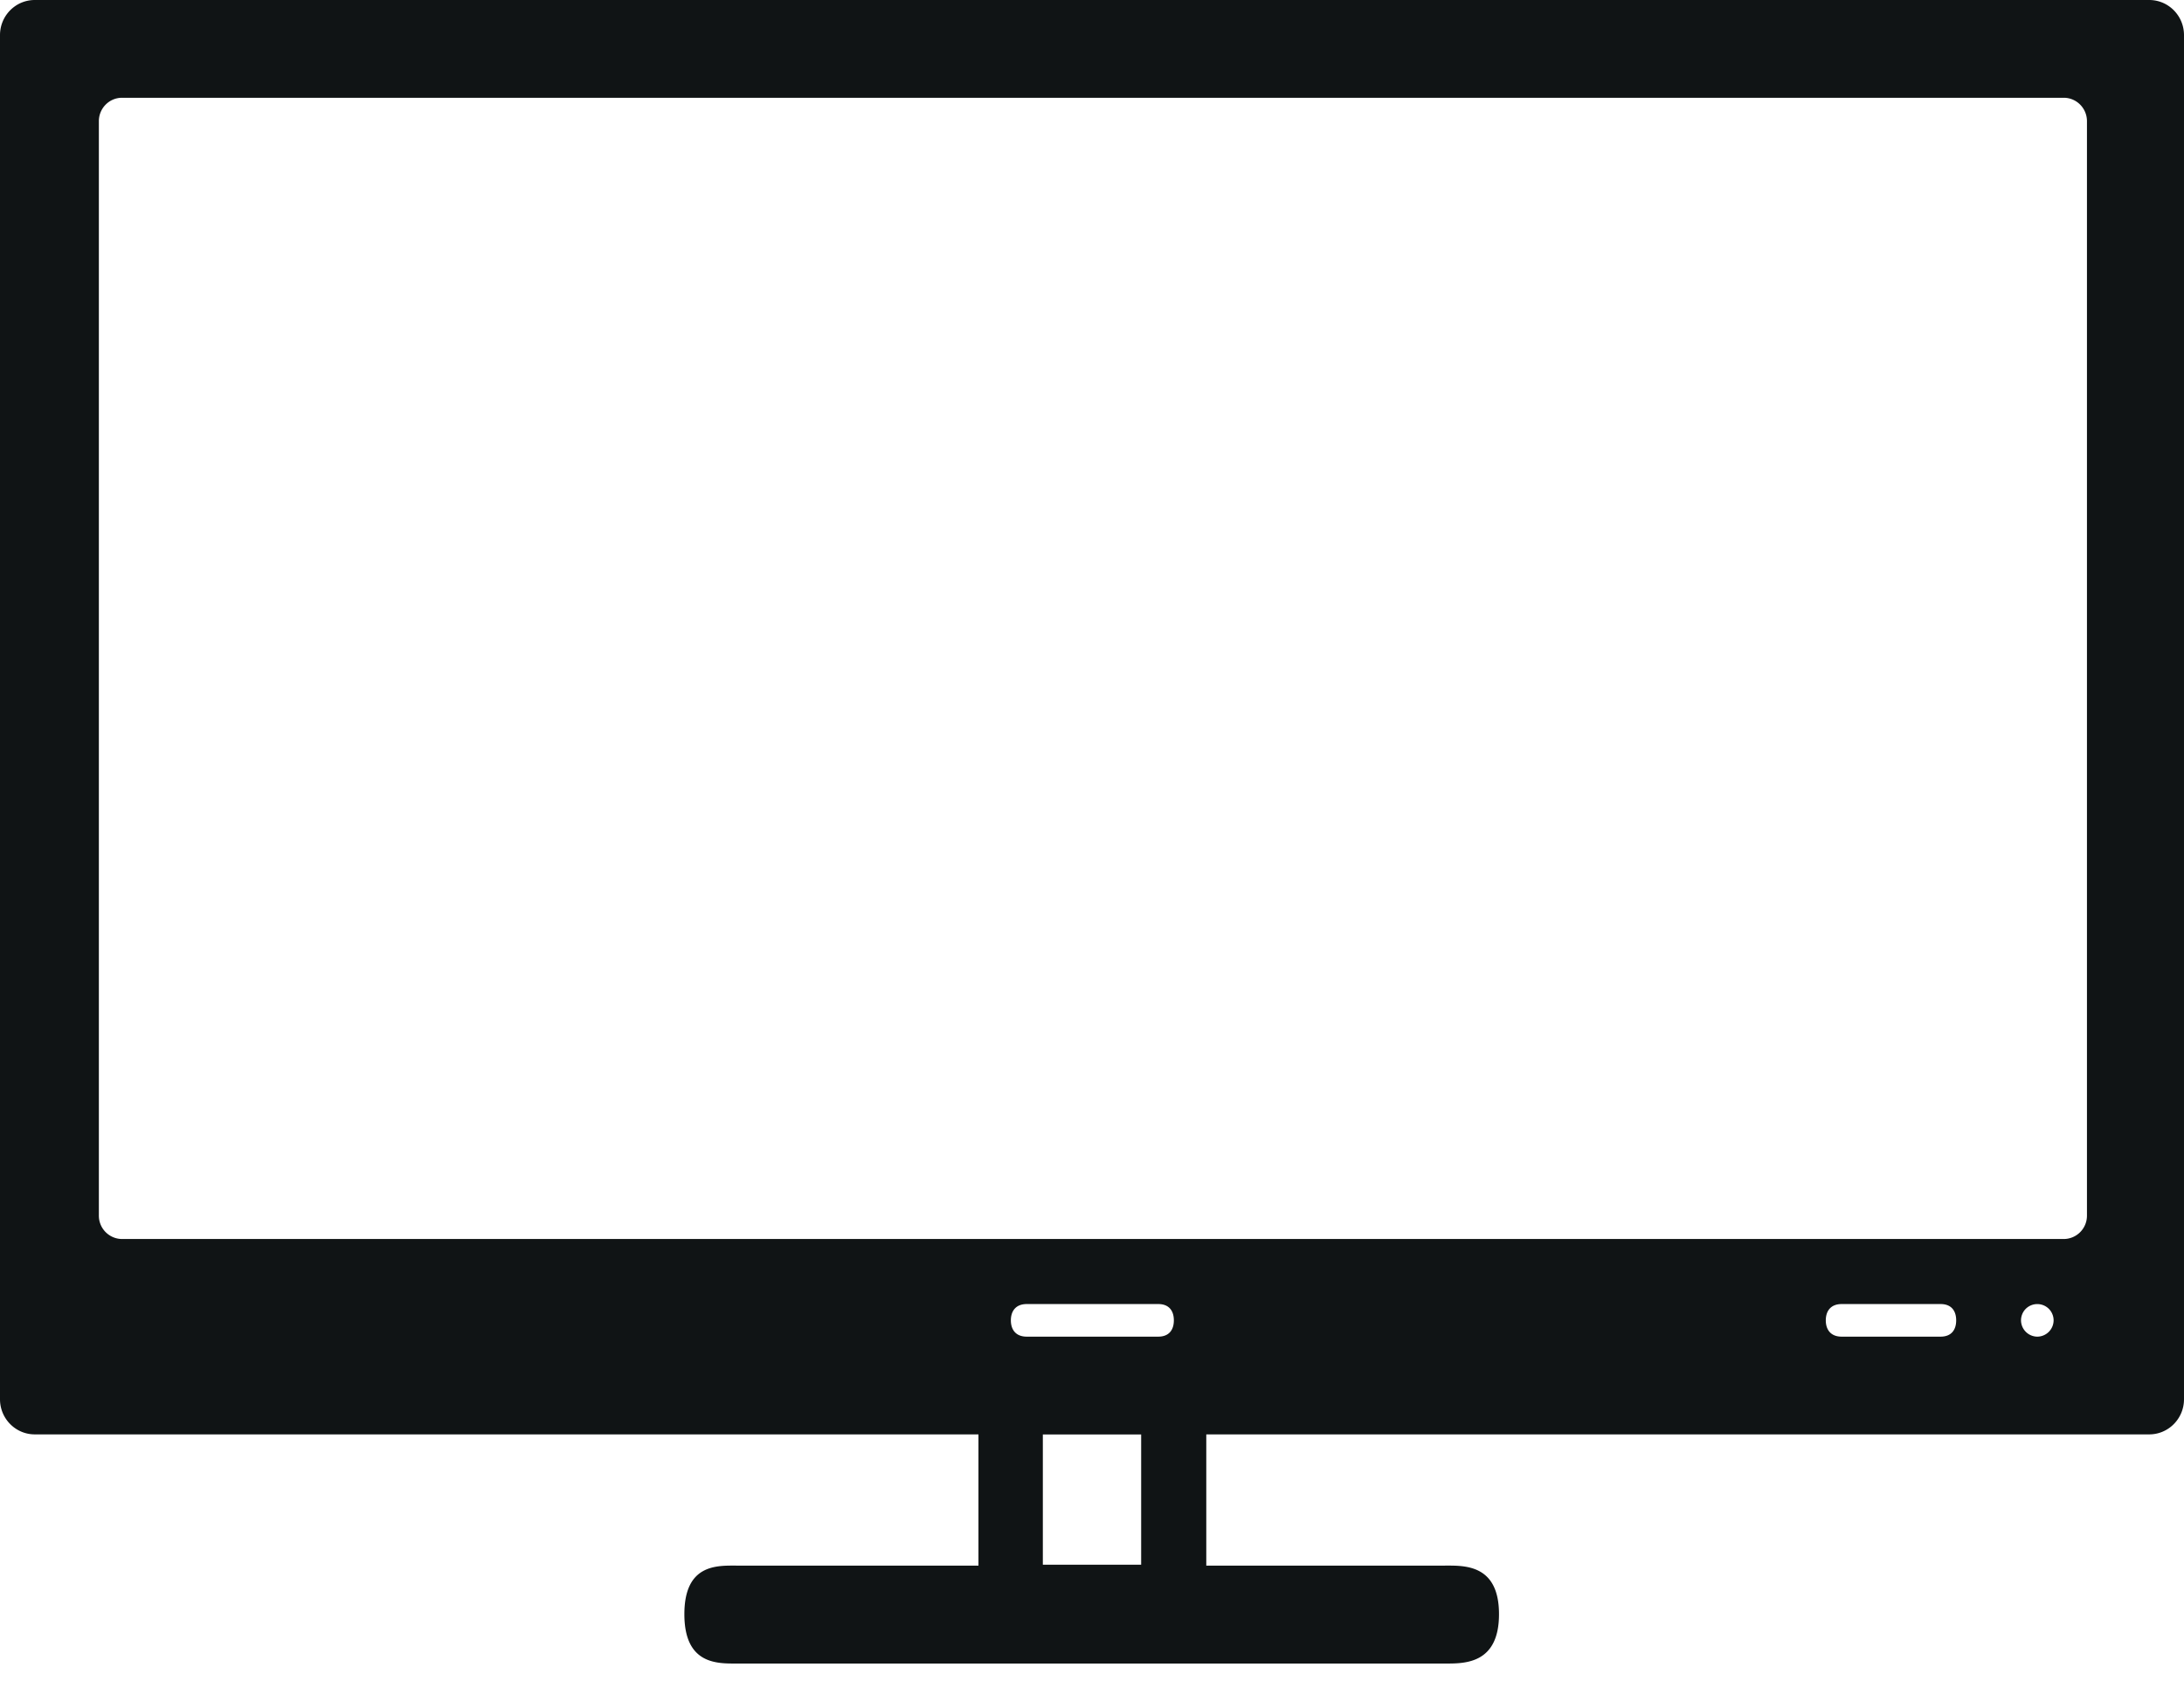 <svg xmlns="http://www.w3.org/2000/svg" width="67" height="52" viewBox="0 0 67 52">
    <path fill="#101415" fill-rule="evenodd" d="M62.5 41a.504.504 0 0 1-.5-.5c0-.132.053-.261.146-.354a.503.503 0 0 1 .707 0A.504.504 0 0 1 63 40.5a.504.504 0 0 1-.5.5zm-6.001 0c-.345 0-.488-.224-.488-.5s.143-.5.488-.5h3.033c.345 0 .479.224.479.5s-.134.5-.48.5H56.5zm-25 0c-.345 0-.488-.224-.488-.5s.143-.5.488-.5h4.033c.345 0 .479.224.479.5s-.134.5-.48.5H31.5zM3.743 38.005a.715.715 0 0 1-.71-.718V3.717c0-.396.318-.718.71-.718h59.568c.393 0 .712.322.712.718v33.57a.715.715 0 0 1-.712.718H3.743zm28.249 9.99h3.016V44h-3.016v3.996zM1.067 0C.477 0 0 .482 0 1.078V42.92c0 .595.478 1.078 1.067 1.078h28.95v4.025h-7.42c-.59 0-1.602-.057-1.602 1.49 0 1.546 1.012 1.514 1.602 1.514h21.719c.589 0 1.67.032 1.67-1.514 0-1.547-1.081-1.49-1.67-1.49h-7.31v-4.025h28.927c.59 0 1.067-.483 1.067-1.078V1.078C67 .482 66.522 0 65.933 0H1.067z"/>
</svg>
